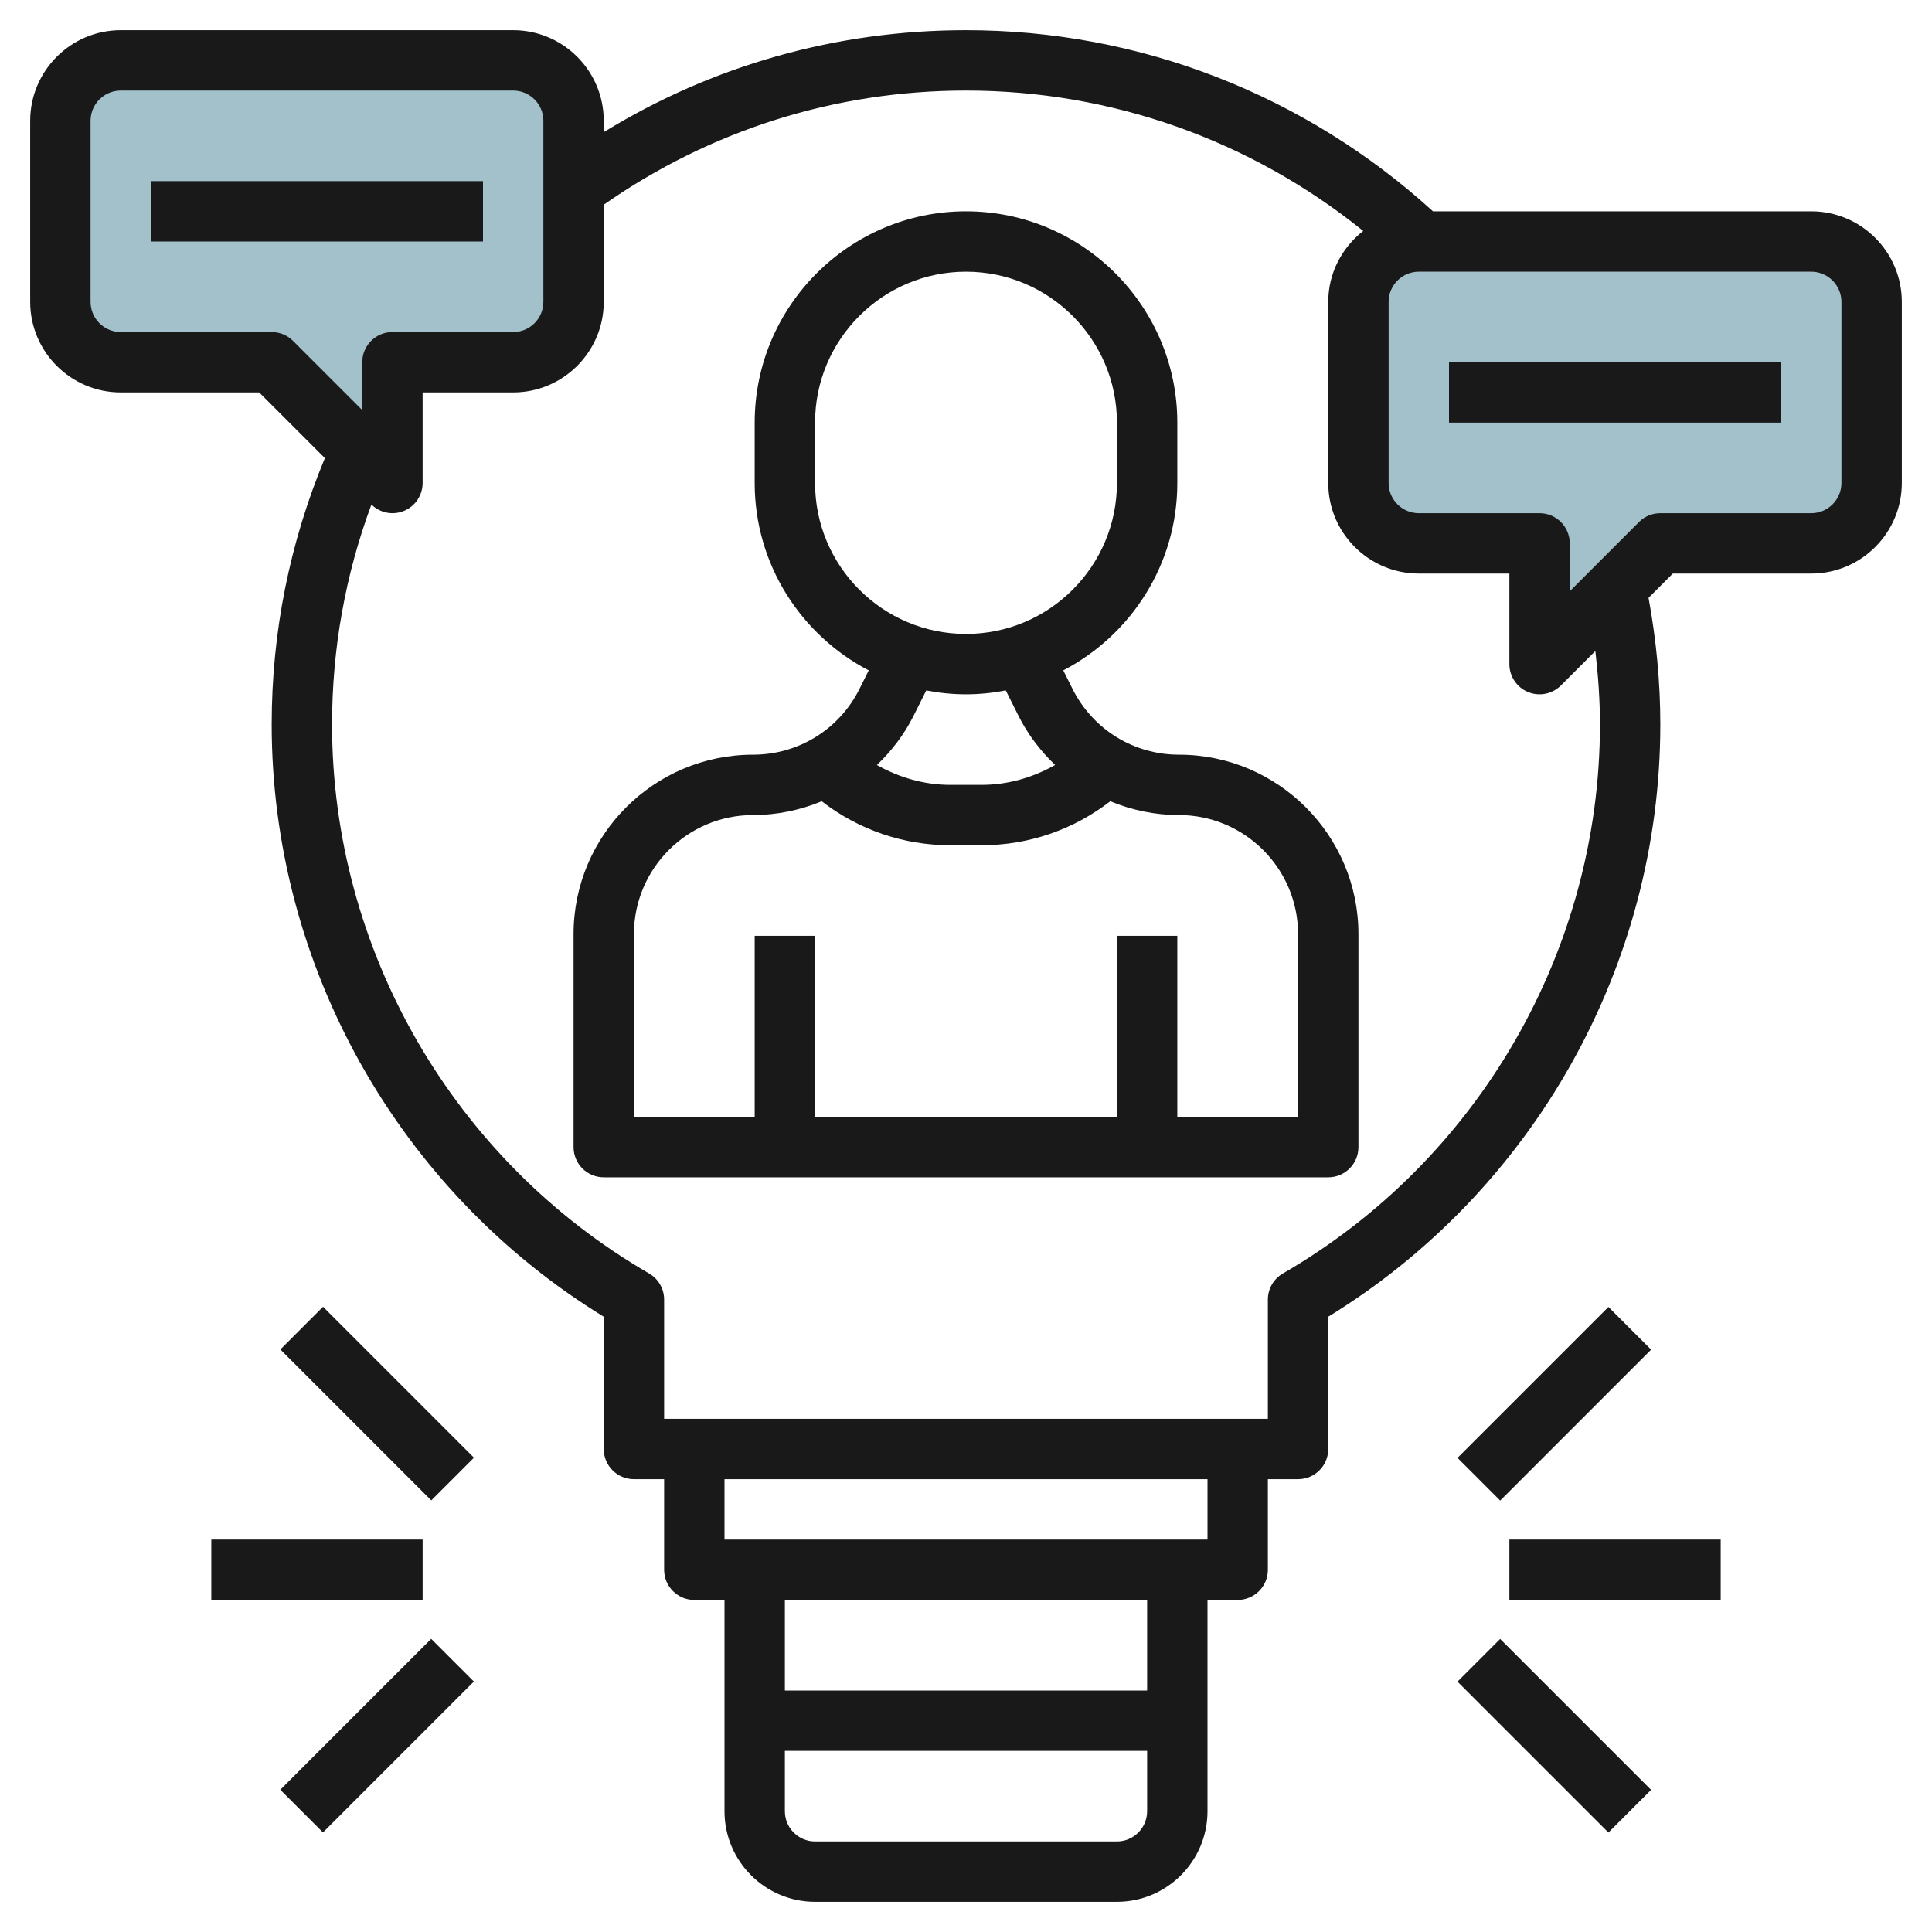<svg id="Layer_3" enable-background="new 0 0 64 64" height="512" viewBox="0 0 64 64" width="512" xmlns="http://www.w3.org/2000/svg"><g><path d="m19 10v-6c0-1.105-.895-2-2-2h-13c-1.105 0-2 .895-2 2v6c0 1.105.895 2 2 2h5l4 4v-4h4c1.105 0 2-.895 2-2z" fill="#a3c1ca"/><path d="m45 16v-6c0-1.105.895-2 2-2h13c1.105 0 2 .895 2 2v6c0 1.105-.895 2-2 2h-5l-4 4v-4h-4c-1.105 0-2-.895-2-2z" fill="#a3c1ca"/><g fill="#191919"><path d="m39.056 25c-1.503 0-2.855-.836-3.528-2.181l-.306-.612c2.242-1.168 3.778-3.51 3.778-6.207v-2c0-3.859-3.14-7-7-7s-7 3.141-7 7v2c0 2.697 1.536 5.039 3.778 6.208l-.306.612c-.672 1.344-2.024 2.18-3.528 2.18-3.277 0-5.944 2.667-5.944 5.944v7.056c0 .553.448 1 1 1h24c.552 0 1-.447 1-1v-7.056c0-3.277-2.667-5.944-5.944-5.944zm-12.056-9v-2c0-2.757 2.243-5 5-5s5 2.243 5 5v2c0 2.757-2.243 5-5 5s-5-2.243-5-5zm5 7c.451 0 .89-.047 1.318-.129l.421.842c.312.624.73 1.164 1.213 1.628-.739.417-1.566.659-2.437.659h-1.029c-.871 0-1.698-.242-2.437-.658.483-.464.901-1.004 1.213-1.628l.421-.842c.427.081.866.128 1.317.128zm11 14h-4v-6h-2v6h-10v-6h-2v6h-4v-6.056c0-2.174 1.77-3.944 3.944-3.944.8 0 1.568-.164 2.276-.457 1.218.941 2.7 1.457 4.265 1.457h1.029c1.565 0 3.047-.516 4.265-1.457.708.293 1.477.457 2.277.457 2.174 0 3.944 1.77 3.944 3.944z"/><path d="m60 7h-12.531c-4.243-3.864-9.714-6-15.469-6-4.285 0-8.396 1.164-12 3.377v-.377c0-1.654-1.346-3-3-3h-13c-1.654 0-3 1.346-3 3v6c0 1.654 1.346 3 3 3h4.586l2.176 2.176c-1.164 2.797-1.762 5.761-1.762 8.824 0 7.985 4.2 15.448 11 19.618v4.382c0 .553.448 1 1 1h1v3c0 .553.448 1 1 1h1v7c0 1.654 1.346 3 3 3h10c1.654 0 3-1.346 3-3v-7h1c.552 0 1-.447 1-1v-3h1c.552 0 1-.447 1-1v-4.382c6.8-4.17 11-11.633 11-19.618 0-1.41-.136-2.818-.39-4.196l.804-.804h4.586c1.654 0 3-1.346 3-3v-6c0-1.654-1.346-3-3-3zm-51 4h-5c-.551 0-1-.448-1-1v-6c0-.552.449-1 1-1h13c.551 0 1 .448 1 1v6c0 .552-.449 1-1 1h-4c-.552 0-1 .447-1 1v1.586l-2.293-2.293c-.187-.188-.442-.293-.707-.293zm28 50h-10c-.551 0-1-.448-1-1v-2h12v2c0 .552-.449 1-1 1zm1-5h-12v-3h12zm2-5h-16v-2h16zm13-27c0 7.468-4.024 14.436-10.501 18.185-.309.178-.499.508-.499.865v3.95h-20v-3.95c0-.356-.19-.687-.499-.865-6.477-3.749-10.501-10.717-10.501-18.185 0-2.518.442-4.961 1.303-7.286.191.185.441.286.697.286.129 0 .259-.024.383-.076.373-.154.617-.52.617-.924v-3h3c1.654 0 3-1.346 3-3v-3.219c3.531-2.467 7.665-3.781 12-3.781 4.828 0 9.436 1.648 13.158 4.65-.7.55-1.158 1.393-1.158 2.35v6c0 1.654 1.346 3 3 3h3v3c0 .404.244.77.617.924.124.052.254.076.383.076.26 0 .516-.102.707-.293l1.141-1.141c.094.807.152 1.619.152 2.434zm8-8c0 .552-.449 1-1 1h-5c-.265 0-.52.105-.707.293l-2.293 2.293v-1.586c0-.553-.448-1-1-1h-4c-.551 0-1-.448-1-1v-6c0-.552.449-1 1-1h13c.551 0 1 .448 1 1z"/><path d="m47.964 45.5h7.071v2h-7.071z" transform="matrix(.707 -.707 .707 .707 -17.797 50.036)"/><path d="m50 51h7v2h-7z"/><path d="m11.5 42.964h2v7.071h-2z" transform="matrix(.707 -.707 .707 .707 -29.219 22.458)"/><path d="m50.5 53.964h2v7.071h-2z" transform="matrix(.707 -.707 .707 .707 -25.575 53.257)"/><path d="m8.964 56.5h7.071v2h-7.071z" transform="matrix(.707 -.707 .707 .707 -36.998 25.68)"/><path d="m7 51h7v2h-7z"/><path d="m48 12h11v2h-11z"/><path d="m5 6h11v2h-11z"/></g></g></svg>